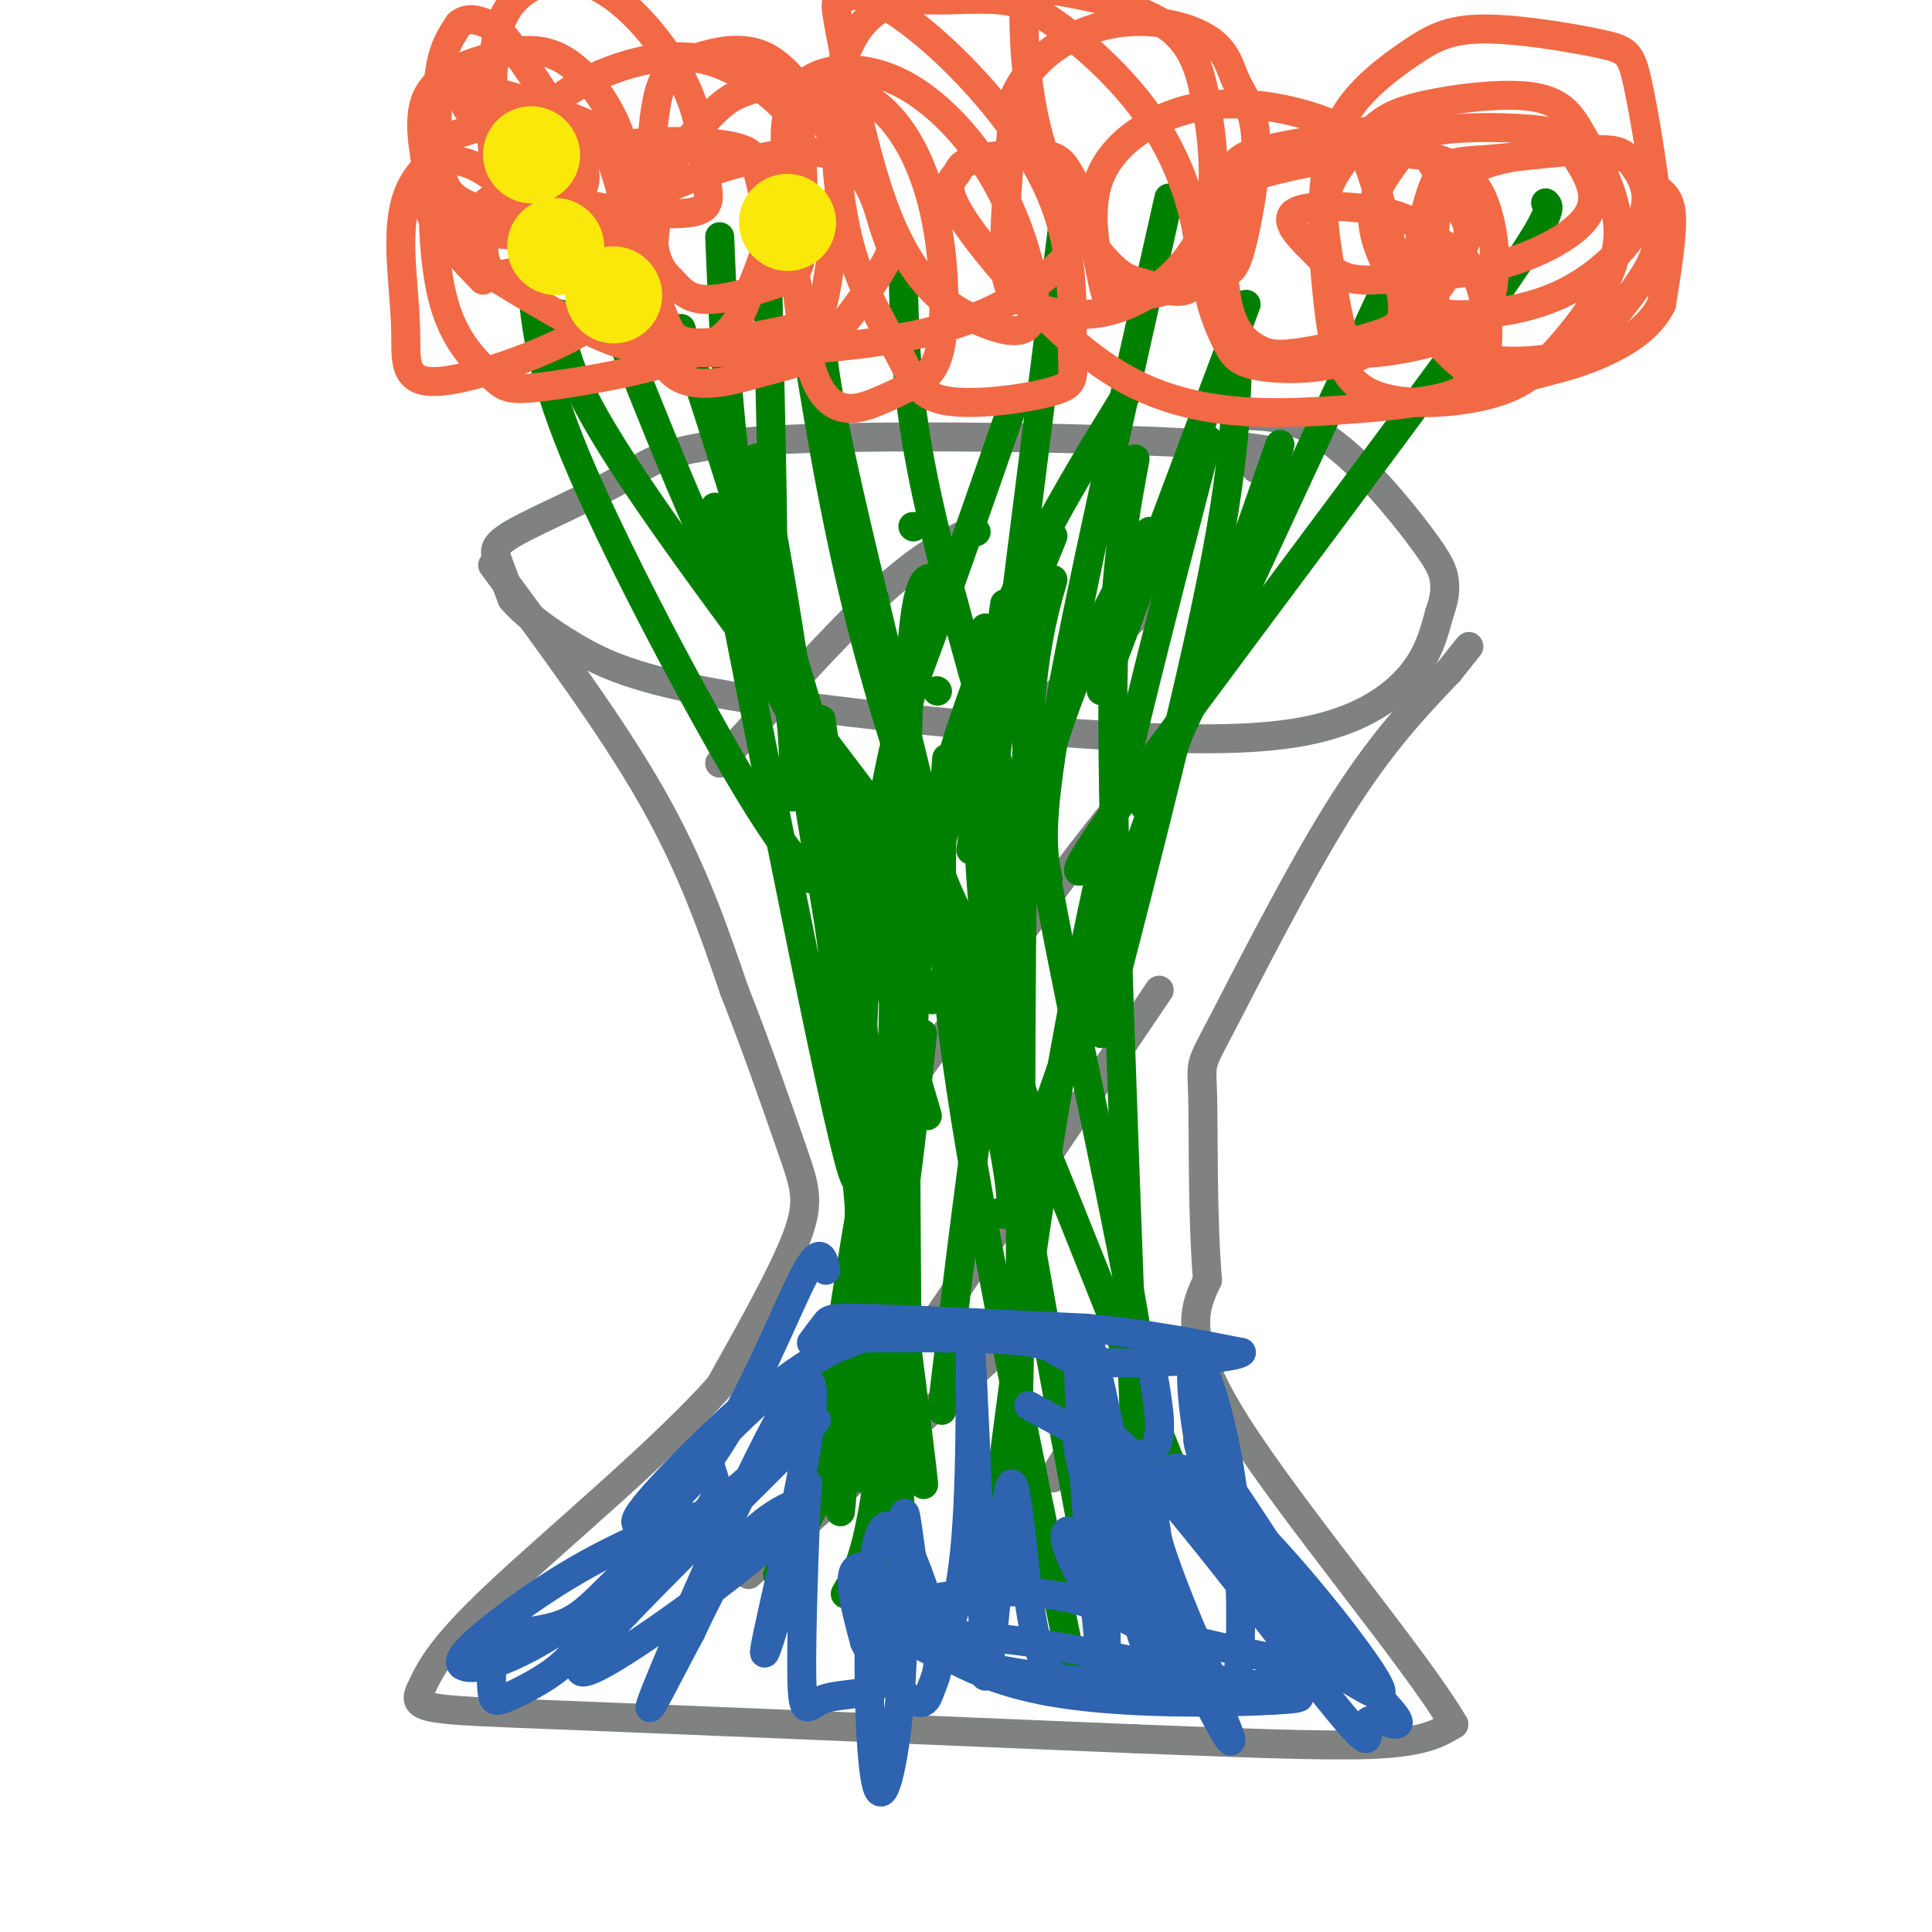 <svg viewBox='0 0 400 400' version='1.1' xmlns='http://www.w3.org/2000/svg' xmlns:xlink='http://www.w3.org/1999/xlink'><g fill='none' stroke='#808282' stroke-width='6' stroke-linecap='round' stroke-linejoin='round'><path d='M260,97c5.443,-1.837 10.885,-3.674 -9,-5c-19.885,-1.326 -65.099,-2.140 -89,-1c-23.901,1.140 -26.489,4.233 -33,8c-6.511,3.767 -16.945,8.206 -22,11c-5.055,2.794 -4.730,3.941 -4,6c0.730,2.059 1.865,5.029 3,8'/><path d='M106,124c2.487,3.020 7.204,6.572 13,10c5.796,3.428 12.672,6.734 32,10c19.328,3.266 51.109,6.494 74,8c22.891,1.506 36.894,1.290 47,-1c10.106,-2.290 16.316,-6.654 20,-11c3.684,-4.346 4.842,-8.673 6,-13'/><path d='M298,127c1.215,-3.354 1.254,-5.239 1,-7c-0.254,-1.761 -0.799,-3.397 -5,-9c-4.201,-5.603 -12.057,-15.172 -19,-20c-6.943,-4.828 -12.971,-4.914 -19,-5'/><path d='M102,117c12.333,16.667 24.667,33.333 33,48c8.333,14.667 12.667,27.333 17,40'/><path d='M152,205c5.095,12.952 9.333,25.333 12,33c2.667,7.667 3.762,10.619 1,18c-2.762,7.381 -9.381,19.190 -16,31'/><path d='M149,287c-12.000,13.489 -34.000,31.711 -46,43c-12.000,11.289 -14.000,15.644 -16,20'/><path d='M87,350c-1.867,4.000 1.467,4.000 27,5c25.533,1.000 73.267,3.000 121,5'/><path d='M235,360c29.756,1.178 43.644,1.622 52,1c8.356,-0.622 11.178,-2.311 14,-4'/><path d='M301,357c-7.556,-13.067 -33.444,-43.733 -45,-62c-11.556,-18.267 -8.778,-24.133 -6,-30'/><path d='M250,265c-1.088,-12.947 -0.807,-30.316 -1,-38c-0.193,-7.684 -0.860,-5.684 4,-15c4.860,-9.316 15.246,-29.947 24,-44c8.754,-14.053 15.877,-21.526 23,-29'/><path d='M300,139c4.500,-5.667 4.250,-5.333 4,-5'/><path d='M238,163c0.500,-2.750 1.000,-5.500 -9,7c-10.000,12.500 -30.500,40.250 -51,68'/><path d='M240,205c0.000,0.000 -46.000,68.000 -46,68'/><path d='M225,295c0.000,0.000 -7.000,11.000 -7,11'/><path d='M155,326c0.000,0.000 49.000,-44.000 49,-44'/><path d='M224,327c0.000,0.000 0.100,0.100 0.1,0.1'/><path d='M219,330c0.000,0.000 21.000,-24.000 21,-24'/><path d='M164,180c0.000,0.000 14.000,-12.000 14,-12'/><path d='M149,158c12.167,-13.500 24.333,-27.000 33,-35c8.667,-8.000 13.833,-10.500 19,-13'/><path d='M211,151c0.000,0.000 30.000,-29.000 30,-29'/></g>
<g fill='none' stroke='#008000' stroke-width='6' stroke-linecap='round' stroke-linejoin='round'><path d='M148,105c13.167,67.000 26.333,134.000 29,139c2.667,5.000 -5.167,-52.000 -13,-109'/><path d='M164,135c-4.997,-32.697 -10.989,-59.939 -5,-21c5.989,38.939 23.959,144.061 28,169c4.041,24.939 -5.845,-30.303 -11,-66c-5.155,-35.697 -5.577,-51.848 -6,-68'/><path d='M170,149c4.593,31.365 19.077,143.778 21,157c1.923,13.222 -8.713,-72.748 -13,-96c-4.287,-23.252 -2.225,16.214 0,41c2.225,24.786 4.612,34.893 7,45'/><path d='M185,296c1.167,7.500 0.583,3.750 0,0'/><path d='M187,252c0.000,0.000 0.100,0.100 0.1,0.1'/><path d='M194,143c0.000,0.000 0.100,0.100 0.1,0.1'/><path d='M182,177c0.000,0.000 0.100,0.100 0.1,0.1'/><path d='M202,110c0.000,0.000 0.100,0.100 0.1,0.1'/><path d='M189,109c0.000,0.000 0.100,0.100 0.1,0.1'/><path d='M181,124c0.000,0.000 0.100,0.100 0.1,0.1'/><path d='M201,176c0.000,0.000 7.000,-51.000 7,-51'/><path d='M170,302c6.000,-39.083 12.000,-78.167 20,-110c8.000,-31.833 18.000,-56.417 28,-81'/><path d='M174,313c5.083,-53.250 10.167,-106.500 20,-145c9.833,-38.500 24.417,-62.250 39,-86'/><path d='M178,306c-0.250,-43.667 -0.500,-87.333 2,-117c2.500,-29.667 7.750,-45.333 13,-61'/><path d='M184,270c0.578,-40.422 1.156,-80.844 2,-102c0.844,-21.156 1.956,-23.044 6,-34c4.044,-10.956 11.022,-30.978 18,-51'/><path d='M188,305c-0.500,-62.583 -1.000,-125.167 0,-156c1.000,-30.833 3.500,-29.917 6,-29'/><path d='M195,292c5.417,-44.833 10.833,-89.667 18,-120c7.167,-30.333 16.083,-46.167 25,-62'/><path d='M206,316c4.833,-37.250 9.667,-74.500 17,-112c7.333,-37.500 17.167,-75.250 27,-113'/><path d='M235,298c-1.600,-42.244 -3.200,-84.489 -4,-114c-0.800,-29.511 -0.800,-46.289 0,-59c0.800,-12.711 2.400,-21.356 4,-30'/><path d='M235,297c1.644,-2.644 3.289,-5.289 -1,-29c-4.289,-23.711 -14.511,-68.489 -19,-96c-4.489,-27.511 -3.244,-37.756 -2,-48'/><path d='M242,302c-10.311,-25.956 -20.622,-51.911 -26,-65c-5.378,-13.089 -5.822,-13.311 -7,-29c-1.178,-15.689 -3.089,-46.844 -5,-78'/><path d='M226,327c-7.500,-40.417 -15.000,-80.833 -19,-109c-4.000,-28.167 -4.500,-44.083 -5,-60'/><path d='M222,345c-9.833,-47.333 -19.667,-94.667 -24,-126c-4.333,-31.333 -3.167,-46.667 -2,-62'/><path d='M187,332c-1.250,-36.167 -2.500,-72.333 -2,-99c0.500,-26.667 2.750,-43.833 5,-61'/><path d='M175,330c2.667,-4.583 5.333,-9.167 8,-34c2.667,-24.833 5.333,-69.917 8,-115'/><path d='M161,326c7.500,-13.667 15.000,-27.333 20,-46c5.000,-18.667 7.500,-42.333 10,-66'/><path d='M207,324c1.711,-5.200 3.422,-10.400 4,-40c0.578,-29.600 0.022,-83.600 1,-115c0.978,-31.400 3.489,-40.200 6,-49'/><path d='M207,251c2.267,1.244 4.533,2.489 -2,-27c-6.533,-29.489 -21.867,-89.711 -29,-121c-7.133,-31.289 -6.067,-33.644 -5,-36'/><path d='M192,231c-10.867,-36.978 -21.733,-73.956 -27,-92c-5.267,-18.044 -4.933,-17.156 -5,-27c-0.067,-9.844 -0.533,-30.422 -1,-51'/><path d='M193,207c-4.578,-7.644 -9.156,-15.289 -16,-30c-6.844,-14.711 -15.956,-36.489 -21,-59c-5.044,-22.511 -6.022,-45.756 -7,-69'/><path d='M202,190c-0.822,2.156 -1.644,4.311 -6,-6c-4.356,-10.311 -12.244,-33.089 -18,-56c-5.756,-22.911 -9.378,-45.956 -13,-69'/><path d='M211,189c0.933,-3.200 1.867,-6.400 -2,-22c-3.867,-15.600 -12.533,-43.600 -17,-64c-4.467,-20.400 -4.733,-33.200 -5,-46'/><path d='M204,174c0.000,0.000 17.000,-135.000 17,-135'/><path d='M217,182c-1.083,-5.250 -2.167,-10.500 2,-34c4.167,-23.500 13.583,-65.250 23,-107'/><path d='M237,167c0.000,0.000 52.000,-112.000 52,-112'/><path d='M230,175c-6.267,5.844 -12.533,11.689 3,-10c15.533,-21.689 52.867,-70.911 71,-96c18.133,-25.089 17.067,-26.044 16,-27'/><path d='M210,249c0.000,0.000 55.000,-157.000 55,-157'/><path d='M228,214c9.667,-37.417 19.333,-74.833 24,-100c4.667,-25.167 4.333,-38.083 4,-51'/><path d='M228,143c0.000,0.000 30.000,-80.000 30,-80'/><path d='M164,165c0.417,-7.417 0.833,-14.833 -3,-31c-3.833,-16.167 -11.917,-41.083 -20,-66'/><path d='M168,182c-3.822,-4.400 -7.644,-8.800 -17,-25c-9.356,-16.200 -24.244,-44.200 -32,-63c-7.756,-18.800 -8.378,-28.400 -9,-38'/><path d='M190,179c-24.333,-32.000 -48.667,-64.000 -61,-83c-12.333,-19.000 -12.667,-25.000 -13,-31'/><path d='M184,182c-10.833,-17.750 -21.667,-35.500 -32,-57c-10.333,-21.500 -20.167,-46.750 -30,-72'/></g>
<g fill='none' stroke='#2d63af' stroke-width='6' stroke-linecap='round' stroke-linejoin='round'><path d='M168,278c1.133,-1.533 2.267,-3.067 3,-4c0.733,-0.933 1.067,-1.267 10,-1c8.933,0.267 26.467,1.133 44,2'/><path d='M225,275c12.667,1.167 22.333,3.083 32,5'/><path d='M257,280c-1.476,1.452 -21.167,2.583 -30,2c-8.833,-0.583 -6.810,-2.881 -13,-4c-6.190,-1.119 -20.595,-1.060 -35,-1'/><path d='M179,277c-10.595,2.962 -19.582,10.866 -25,16c-5.418,5.134 -7.266,7.498 -7,10c0.266,2.502 2.648,5.144 0,9c-2.648,3.856 -10.324,8.928 -18,14'/><path d='M129,326c-4.750,4.321 -7.625,8.125 -12,10c-4.375,1.875 -10.250,1.821 -13,3c-2.750,1.179 -2.375,3.589 -2,6'/><path d='M102,345c-0.368,2.194 -0.289,4.679 0,6c0.289,1.321 0.789,1.478 4,0c3.211,-1.478 9.134,-4.590 12,-8c2.866,-3.410 2.676,-7.117 7,-12c4.324,-4.883 13.162,-10.941 22,-17'/><path d='M147,314c-0.332,-1.596 -12.161,2.915 -22,8c-9.839,5.085 -17.689,10.744 -23,15c-5.311,4.256 -8.084,7.107 -6,8c2.084,0.893 9.024,-0.174 22,-9c12.976,-8.826 31.988,-25.413 51,-42'/><path d='M169,294c-2.666,3.791 -34.830,34.270 -45,46c-10.170,11.730 1.656,4.711 14,-4c12.344,-8.711 25.208,-19.115 28,-23c2.792,-3.885 -4.488,-1.253 -10,4c-5.512,5.253 -9.256,13.126 -13,21'/><path d='M143,338c-5.338,9.880 -12.183,24.081 -6,9c6.183,-15.081 25.396,-59.445 30,-61c4.604,-1.555 -5.399,39.699 -8,52c-2.601,12.301 2.199,-4.349 7,-21'/><path d='M166,317c1.395,-6.994 1.383,-13.981 1,-7c-0.383,6.981 -1.138,27.928 -1,37c0.138,9.072 1.169,6.269 4,5c2.831,-1.269 7.463,-1.003 10,-2c2.537,-0.997 2.979,-3.257 4,-7c1.021,-3.743 2.621,-8.969 1,-13c-1.621,-4.031 -6.463,-6.866 -8,-5c-1.537,1.866 0.232,8.433 2,15'/><path d='M179,340c2.377,5.126 7.319,10.440 10,12c2.681,1.560 3.100,-0.633 4,-3c0.900,-2.367 2.280,-4.908 0,-14c-2.280,-9.092 -8.219,-24.736 -11,-17c-2.781,7.736 -2.402,38.852 -1,49c1.402,10.148 3.829,-0.672 5,-12c1.171,-11.328 1.085,-23.164 1,-35'/><path d='M187,320c0.190,-7.550 0.164,-8.926 1,-3c0.836,5.926 2.533,19.156 5,22c2.467,2.844 5.703,-4.696 7,-21c1.297,-16.304 0.656,-41.373 1,-38c0.344,3.373 1.672,35.186 3,67'/><path d='M204,347c1.406,-0.053 3.422,-33.687 5,-39c1.578,-5.313 2.719,17.694 5,29c2.281,11.306 5.704,10.912 9,11c3.296,0.088 6.466,0.659 9,1c2.534,0.341 4.432,0.452 6,-4c1.568,-4.452 2.807,-13.468 2,-23c-0.807,-9.532 -3.659,-19.581 -4,-20c-0.341,-0.419 1.830,8.790 4,18'/><path d='M240,320c2.253,7.089 5.886,15.811 9,23c3.114,7.189 5.708,12.843 7,6c1.292,-6.843 1.281,-26.185 -1,-42c-2.281,-15.815 -6.833,-28.102 -8,-25c-1.167,3.102 1.049,21.594 6,35c4.951,13.406 12.636,21.727 16,24c3.364,2.273 2.406,-1.504 2,-4c-0.406,-2.496 -0.259,-3.713 -4,-10c-3.741,-6.287 -11.371,-17.643 -19,-29'/><path d='M248,298c-0.254,2.435 8.612,23.023 15,34c6.388,10.977 10.299,12.343 15,15c4.701,2.657 10.193,6.604 7,1c-3.193,-5.604 -15.072,-20.760 -25,-31c-9.928,-10.240 -17.904,-15.565 -17,-12c0.904,3.565 10.687,16.018 19,25c8.313,8.982 15.157,14.491 22,20'/><path d='M284,350c4.968,4.854 6.388,6.990 5,7c-1.388,0.010 -5.585,-2.104 -6,0c-0.415,2.104 2.950,8.428 -10,-8c-12.950,-16.428 -42.216,-55.606 -46,-53c-3.784,2.606 17.914,46.998 25,60c7.086,13.002 -0.438,-5.384 -7,-17c-6.562,-11.616 -12.160,-16.462 -16,-19c-3.840,-2.538 -5.920,-2.769 -8,-3'/><path d='M221,317c-1.166,0.692 -0.083,3.922 2,8c2.083,4.078 5.164,9.002 18,13c12.836,3.998 35.426,7.068 33,9c-2.426,1.932 -29.867,2.724 -50,1c-20.133,-1.724 -32.959,-5.964 -34,-8c-1.041,-2.036 9.703,-1.867 23,0c13.297,1.867 29.149,5.434 45,9'/><path d='M258,349c10.782,1.992 15.238,2.473 6,3c-9.238,0.527 -32.170,1.101 -48,-2c-15.830,-3.101 -24.559,-9.876 -28,-13c-3.441,-3.124 -1.595,-2.597 -1,-3c0.595,-0.403 -0.061,-1.736 6,-3c6.061,-1.264 18.840,-2.457 29,0c10.160,2.457 17.703,8.566 18,7c0.297,-1.566 -6.651,-10.806 -11,-20c-4.349,-9.194 -6.100,-18.341 -6,-21c0.100,-2.659 2.050,1.171 4,5'/><path d='M227,302c3.735,13.970 11.073,46.394 10,36c-1.073,-10.394 -10.558,-63.606 -13,-63c-2.442,0.606 2.159,55.030 4,69c1.841,13.970 0.920,-12.515 0,-39'/><path d='M239,286c1.167,7.083 2.333,14.167 -2,15c-4.333,0.833 -14.167,-4.583 -24,-10'/><path d='M171,263c-0.592,-2.796 -1.183,-5.592 -5,2c-3.817,7.592 -10.858,25.571 -19,37c-8.142,11.429 -17.384,16.308 -15,12c2.384,-4.308 16.396,-17.802 20,-21c3.604,-3.198 -3.198,3.901 -10,11'/></g>
<g fill='none' stroke='#f26946' stroke-width='6' stroke-linecap='round' stroke-linejoin='round'><path d='M100,58c-4.642,-4.791 -9.284,-9.581 -11,-14c-1.716,-4.419 -0.505,-8.466 2,-10c2.505,-1.534 6.304,-0.554 10,2c3.696,2.554 7.289,6.682 6,8c-1.289,1.318 -7.459,-0.172 -11,-2c-3.541,-1.828 -4.453,-3.992 -5,-9c-0.547,-5.008 -0.728,-12.859 0,-18c0.728,-5.141 2.364,-7.570 4,-10'/><path d='M95,5c1.796,-1.644 4.287,-0.752 6,0c1.713,0.752 2.648,1.366 6,6c3.352,4.634 9.122,13.289 12,19c2.878,5.711 2.863,8.479 0,11c-2.863,2.521 -8.574,4.797 -12,3c-3.426,-1.797 -4.566,-7.667 -5,-13c-0.434,-5.333 -0.162,-10.130 0,-14c0.162,-3.870 0.213,-6.814 1,-10c0.787,-3.186 2.312,-6.613 6,-9c3.688,-2.387 9.541,-3.732 16,0c6.459,3.732 13.523,12.541 17,20c3.477,7.459 3.365,13.566 4,18c0.635,4.434 2.017,7.194 -3,8c-5.017,0.806 -16.433,-0.341 -23,-2c-6.567,-1.659 -8.283,-3.829 -10,-6'/><path d='M110,36c-6.094,-5.090 -16.330,-14.816 -14,-17c2.330,-2.184 17.225,3.173 24,6c6.775,2.827 5.431,3.125 6,6c0.569,2.875 3.053,8.326 3,12c-0.053,3.674 -2.643,5.571 -10,6c-7.357,0.429 -19.482,-0.610 -25,-2c-5.518,-1.390 -4.428,-3.131 -5,-8c-0.572,-4.869 -2.804,-12.865 -1,-18c1.804,-5.135 7.645,-7.407 13,-9c5.355,-1.593 10.225,-2.507 15,0c4.775,2.507 9.455,8.435 12,15c2.545,6.565 2.954,13.768 3,18c0.046,4.232 -0.273,5.495 -5,7c-4.727,1.505 -13.864,3.253 -23,5'/><path d='M103,57c-4.172,-1.844 -3.101,-8.955 -1,-15c2.101,-6.045 5.231,-11.023 8,-15c2.769,-3.977 5.175,-6.951 11,-10c5.825,-3.049 15.067,-6.172 23,-5c7.933,1.172 14.556,6.640 18,10c3.444,3.360 3.711,4.612 4,10c0.289,5.388 0.602,14.913 0,20c-0.602,5.087 -2.120,5.736 -6,7c-3.880,1.264 -10.122,3.144 -14,3c-3.878,-0.144 -5.394,-2.311 -7,-4c-1.606,-1.689 -3.304,-2.901 -4,-10c-0.696,-7.099 -0.391,-20.084 1,-27c1.391,-6.916 3.866,-7.763 8,-9c4.134,-1.237 9.926,-2.863 15,0c5.074,2.863 9.431,10.217 12,14c2.569,3.783 3.348,3.996 3,10c-0.348,6.004 -1.825,17.799 -3,24c-1.175,6.201 -2.047,6.806 -7,8c-4.953,1.194 -13.987,2.975 -19,3c-5.013,0.025 -6.004,-1.707 -7,-4c-0.996,-2.293 -1.998,-5.146 -3,-8'/><path d='M135,59c-0.236,-4.352 0.675,-11.233 1,-15c0.325,-3.767 0.064,-4.422 7,-7c6.936,-2.578 21.068,-7.081 29,-5c7.932,2.081 9.664,10.746 11,15c1.336,4.254 2.277,4.096 0,8c-2.277,3.904 -7.770,11.871 -12,16c-4.230,4.129 -7.197,4.419 -13,6c-5.803,1.581 -14.442,4.453 -19,0c-4.558,-4.453 -5.033,-16.230 -5,-24c0.033,-7.770 0.576,-11.531 3,-16c2.424,-4.469 6.730,-9.645 10,-13c3.270,-3.355 5.503,-4.891 11,-6c5.497,-1.109 14.257,-1.793 21,2c6.743,3.793 11.469,12.063 14,22c2.531,9.937 2.866,21.541 2,28c-0.866,6.459 -2.933,7.772 -5,9c-2.067,1.228 -4.133,2.369 -8,4c-3.867,1.631 -9.533,3.752 -13,-4c-3.467,-7.752 -4.733,-25.376 -6,-43'/><path d='M163,36c-0.922,-9.699 -0.228,-12.446 1,-15c1.228,-2.554 2.990,-4.916 7,-6c4.010,-1.084 10.269,-0.890 17,3c6.731,3.890 13.935,11.475 19,21c5.065,9.525 7.990,20.989 7,26c-0.990,5.011 -5.897,3.570 -10,2c-4.103,-1.570 -7.403,-3.267 -11,-7c-3.597,-3.733 -7.493,-9.502 -11,-20c-3.507,-10.498 -6.627,-25.726 -8,-33c-1.373,-7.274 -1.000,-6.596 0,-7c1.000,-0.404 2.627,-1.890 7,0c4.373,1.890 11.492,7.157 19,15c7.508,7.843 15.403,18.261 19,29c3.597,10.739 2.895,21.799 3,28c0.105,6.201 1.017,7.544 -4,9c-5.017,1.456 -15.963,3.026 -22,2c-6.037,-1.026 -7.165,-4.646 -10,-10c-2.835,-5.354 -7.379,-12.441 -10,-22c-2.621,-9.559 -3.320,-21.588 -3,-29c0.320,-7.412 1.660,-10.206 3,-13'/><path d='M176,9c1.769,-3.770 4.690,-6.696 8,-8c3.310,-1.304 7.008,-0.987 11,-1c3.992,-0.013 8.277,-0.357 12,0c3.723,0.357 6.883,1.417 13,6c6.117,4.583 15.190,12.691 21,23c5.810,10.309 8.356,22.819 7,28c-1.356,5.181 -6.612,3.032 -10,2c-3.388,-1.032 -4.906,-0.946 -8,-4c-3.094,-3.054 -7.763,-9.249 -11,-16c-3.237,-6.751 -5.041,-14.057 -6,-21c-0.959,-6.943 -1.074,-13.524 -1,-17c0.074,-3.476 0.337,-3.846 6,-3c5.663,0.846 16.728,2.910 23,7c6.272,4.090 7.752,10.207 9,18c1.248,7.793 2.262,17.262 -1,25c-3.262,7.738 -10.802,13.744 -18,16c-7.198,2.256 -14.053,0.761 -18,-1c-3.947,-1.761 -4.985,-3.789 -5,-11c-0.015,-7.211 0.992,-19.606 2,-32'/><path d='M210,20c3.703,-8.412 11.961,-13.442 20,-15c8.039,-1.558 15.860,0.356 20,3c4.140,2.644 4.598,6.016 6,9c1.402,2.984 3.749,5.579 4,12c0.251,6.421 -1.594,16.669 -3,22c-1.406,5.331 -2.373,5.747 -7,7c-4.627,1.253 -12.914,3.344 -17,4c-4.086,0.656 -3.972,-0.124 -5,-5c-1.028,-4.876 -3.199,-13.848 0,-21c3.199,-7.152 11.768,-12.483 21,-14c9.232,-1.517 19.129,0.782 25,3c5.871,2.218 7.718,4.357 10,11c2.282,6.643 5.000,17.792 6,24c1.000,6.208 0.282,7.476 -4,9c-4.282,1.524 -12.129,3.304 -17,4c-4.871,0.696 -6.767,0.308 -9,-1c-2.233,-1.308 -4.805,-3.536 -6,-10c-1.195,-6.464 -1.014,-17.163 0,-23c1.014,-5.837 2.861,-6.810 8,-8c5.139,-1.190 13.569,-2.595 22,-4'/><path d='M284,27c4.945,-0.930 6.308,-1.256 9,2c2.692,3.256 6.714,10.092 9,14c2.286,3.908 2.836,4.887 0,10c-2.836,5.113 -9.057,14.359 -17,19c-7.943,4.641 -17.608,4.678 -23,4c-5.392,-0.678 -6.512,-2.072 -8,-5c-1.488,-2.928 -3.345,-7.391 -4,-12c-0.655,-4.609 -0.110,-9.366 0,-13c0.110,-3.634 -0.216,-6.146 8,-9c8.216,-2.854 24.974,-6.049 35,-5c10.026,1.049 13.319,6.342 15,12c1.681,5.658 1.751,11.681 1,16c-0.751,4.319 -2.323,6.933 -7,9c-4.677,2.067 -12.458,3.587 -17,4c-4.542,0.413 -5.845,-0.279 -7,-4c-1.155,-3.721 -2.162,-10.470 -3,-16c-0.838,-5.530 -1.506,-9.841 0,-14c1.506,-4.159 5.185,-8.167 8,-11c2.815,-2.833 4.765,-4.491 11,-6c6.235,-1.509 16.756,-2.868 23,-2c6.244,0.868 8.213,3.962 10,7c1.787,3.038 3.394,6.019 5,9'/><path d='M332,36c1.568,3.501 2.990,7.753 3,12c0.010,4.247 -1.390,8.489 -4,13c-2.610,4.511 -6.428,9.289 -10,13c-3.572,3.711 -6.896,6.353 -14,8c-7.104,1.647 -17.987,2.298 -24,-1c-6.013,-3.298 -7.158,-10.544 -8,-18c-0.842,-7.456 -1.383,-15.123 -1,-22c0.383,-6.877 1.689,-12.963 5,-18c3.311,-5.037 8.625,-9.026 13,-12c4.375,-2.974 7.810,-4.935 15,-5c7.190,-0.065 18.137,1.766 24,3c5.863,1.234 6.644,1.871 8,8c1.356,6.129 3.286,17.749 4,25c0.714,7.251 0.212,10.132 -2,14c-2.212,3.868 -6.134,8.723 -9,12c-2.866,3.277 -4.676,4.977 -10,6c-5.324,1.023 -14.163,1.368 -19,-1c-4.837,-2.368 -5.672,-7.449 -6,-12c-0.328,-4.551 -0.147,-8.572 0,-12c0.147,-3.428 0.262,-6.263 2,-9c1.738,-2.737 5.098,-5.377 12,-7c6.902,-1.623 17.345,-2.229 23,-1c5.655,1.229 6.523,4.292 8,6c1.477,1.708 3.565,2.059 4,6c0.435,3.941 -0.782,11.470 -2,19'/><path d='M344,63c-2.472,5.006 -7.653,8.021 -12,10c-4.347,1.979 -7.859,2.922 -12,4c-4.141,1.078 -8.910,2.291 -13,1c-4.090,-1.291 -7.500,-5.087 -10,-8c-2.500,-2.913 -4.089,-4.944 -4,-11c0.089,-6.056 1.857,-16.136 4,-21c2.143,-4.864 4.662,-4.513 11,-5c6.338,-0.487 16.496,-1.812 22,-2c5.504,-0.188 6.354,0.762 8,3c1.646,2.238 4.087,5.765 2,11c-2.087,5.235 -8.703,12.178 -17,16c-8.297,3.822 -18.274,4.523 -24,4c-5.726,-0.523 -7.202,-2.270 -9,-5c-1.798,-2.730 -3.918,-6.443 -5,-10c-1.082,-3.557 -1.126,-6.958 0,-10c1.126,-3.042 3.423,-5.726 5,-8c1.577,-2.274 2.435,-4.137 8,-5c5.565,-0.863 15.836,-0.726 21,0c5.164,0.726 5.219,2.040 7,5c1.781,2.960 5.287,7.566 3,12c-2.287,4.434 -10.368,8.695 -19,11c-8.632,2.305 -17.816,2.652 -27,3'/><path d='M283,58c-5.869,-0.144 -7.042,-2.004 -10,-5c-2.958,-2.996 -7.702,-7.127 -5,-9c2.702,-1.873 12.851,-1.487 19,0c6.149,1.487 8.297,4.076 11,6c2.703,1.924 5.959,3.184 8,8c2.041,4.816 2.867,13.188 1,18c-1.867,4.812 -6.425,6.064 -12,7c-5.575,0.936 -12.166,1.556 -19,2c-6.834,0.444 -13.912,0.713 -21,0c-7.088,-0.713 -14.188,-2.407 -21,-6c-6.812,-3.593 -13.336,-9.085 -20,-16c-6.664,-6.915 -13.468,-15.254 -16,-20c-2.532,-4.746 -0.791,-5.898 0,-7c0.791,-1.102 0.633,-2.153 4,-3c3.367,-0.847 10.259,-1.490 14,-1c3.741,0.490 4.333,2.114 6,5c1.667,2.886 4.411,7.036 1,13c-3.411,5.964 -12.976,13.743 -28,18c-15.024,4.257 -35.506,4.992 -48,5c-12.494,0.008 -16.998,-0.712 -24,-4c-7.002,-3.288 -16.501,-9.144 -26,-15'/><path d='M97,54c-5.168,-3.331 -5.087,-4.157 -1,-8c4.087,-3.843 12.179,-10.701 23,-14c10.821,-3.299 24.369,-3.039 31,-2c6.631,1.039 6.345,2.857 7,6c0.655,3.143 2.250,7.609 2,12c-0.250,4.391 -2.347,8.705 -4,13c-1.653,4.295 -2.862,8.569 -11,12c-8.138,3.431 -23.204,6.018 -31,7c-7.796,0.982 -8.321,0.359 -11,-2c-2.679,-2.359 -7.511,-6.454 -10,-15c-2.489,-8.546 -2.635,-21.544 -2,-28c0.635,-6.456 2.050,-6.370 7,-8c4.950,-1.630 13.435,-4.978 20,-3c6.565,1.978 11.212,9.281 13,14c1.788,4.719 0.719,6.855 0,10c-0.719,3.145 -1.087,7.299 -2,11c-0.913,3.701 -2.372,6.950 -10,11c-7.628,4.050 -21.425,8.900 -28,9c-6.575,0.100 -5.927,-4.551 -6,-10c-0.073,-5.449 -0.866,-11.698 -1,-17c-0.134,-5.302 0.390,-9.658 2,-13c1.610,-3.342 4.305,-5.671 7,-8'/></g>
<g fill='none' stroke='#fae80b' stroke-width='20' stroke-linecap='round' stroke-linejoin='round'><path d='M115,51c0.000,0.000 0.100,0.100 0.1,0.1'/><path d='M110,32c0.000,0.000 0.100,0.100 0.1,0.1'/><path d='M163,46c0.000,0.000 0.100,0.100 0.1,0.1'/><path d='M127,61c0.000,0.000 0.100,0.100 0.1,0.1'/></g>
</svg>